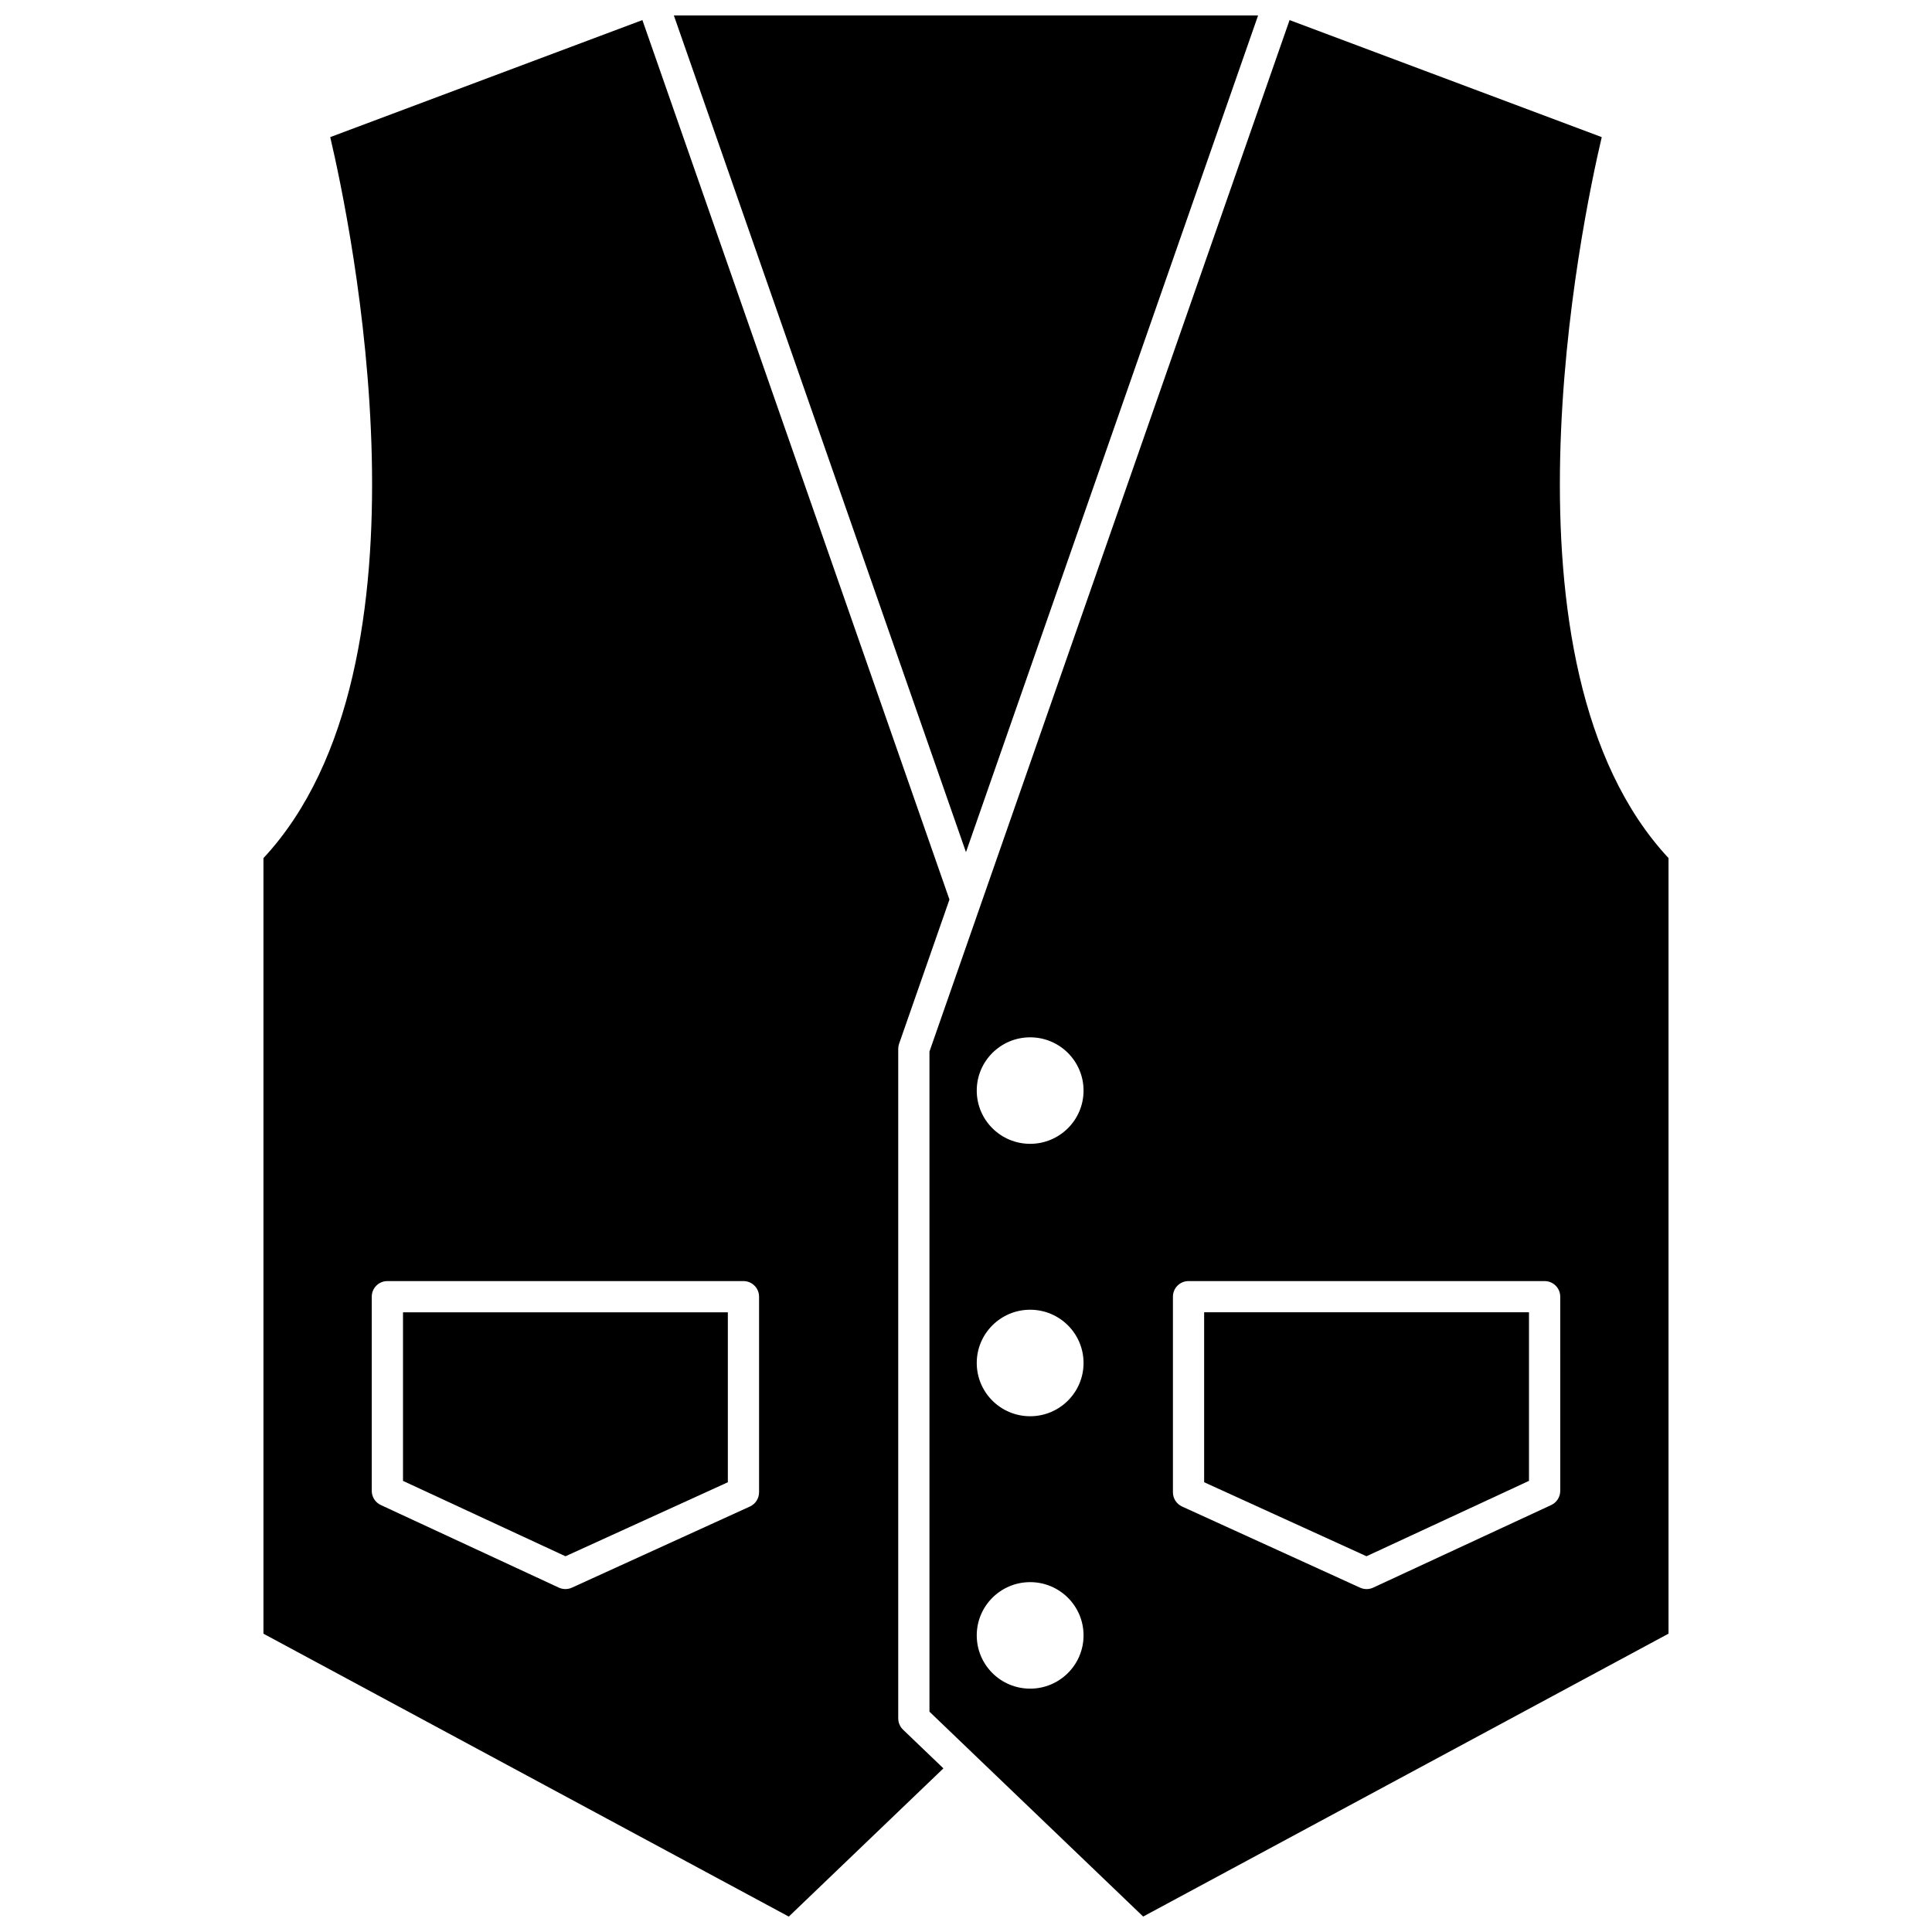 <?xml version="1.0" encoding="UTF-8"?>
<!-- Uploaded to: SVG Repo, www.svgrepo.com, Generator: SVG Repo Mixer Tools -->
<svg width="800px" height="800px" version="1.1" viewBox="144 144 512 512" xmlns="http://www.w3.org/2000/svg">
 <defs>
  <clipPath id="c">
   <path d="m322 148.09h156v221.91h-156z"/>
  </clipPath>
  <clipPath id="b">
   <path d="m213 149h183v502.9h-183z"/>
  </clipPath>
  <clipPath id="a">
   <path d="m390 149h197v502.9h-197z"/>
  </clipPath>
 </defs>
 <path d="m250.8 536.45 43.059 19.977 43.027-19.613v-45.039h-86.086z"/>
 <g clip-path="url(#c)">
  <path d="m477.41 148.09h-154.83l77.414 221.74z"/>
 </g>
 <g clip-path="url(#b)">
  <path d="m382.04 599.38v-177.41c0-0.465 0.078-0.926 0.23-1.367l13.344-38.211-81.371-233.07-82.73 31.016c5.316 22.586 29.953 139.87-17.695 191.07v205.54l139.22 74.969 40.977-39.281-10.703-10.258c-0.809-0.789-1.27-1.863-1.27-2.996zm-36.883-59.902c0 1.621-0.949 3.09-2.422 3.766l-47.18 21.504c-0.547 0.25-1.129 0.371-1.719 0.371-0.598 0-1.188-0.129-1.742-0.383l-47.18-21.891c-1.465-0.68-2.394-2.144-2.394-3.754v-51.453c0-2.289 1.848-4.137 4.137-4.137h94.367c2.289 0 4.137 1.848 4.137 4.137v51.84z"/>
 </g>
 <path d="m463.11 536.81 43.027 19.613 43.059-19.977v-44.676h-86.086z"/>
 <g clip-path="url(#a)">
  <path d="m568.48 180.34-82.73-31.016-95.434 273.35v174.94l12.453 11.941c0.062 0.055 0.117 0.109 0.172 0.164l44.012 42.188 139.22-74.969v-205.54c-47.645-51.191-23.012-168.48-17.695-191.06zm-151.48 411.17c-7.82 0-14.152-6.316-14.152-14.113 0-7.793 6.34-14.113 14.152-14.113 7.816 0 14.152 6.316 14.152 14.113s-6.34 14.113-14.152 14.113zm0-72.191c-7.82 0-14.152-6.316-14.152-14.113 0-7.793 6.34-14.113 14.152-14.113 7.816 0 14.152 6.316 14.152 14.113s-6.34 14.113-14.152 14.113zm0-72.191c-7.82 0-14.152-6.316-14.152-14.113 0-7.793 6.34-14.113 14.152-14.113 7.816 0 14.152 6.316 14.152 14.113 0 7.797-6.34 14.113-14.152 14.113zm140.48 91.969c0 1.613-0.934 3.074-2.394 3.754l-47.18 21.891c-0.555 0.258-1.145 0.383-1.742 0.383-0.586 0-1.172-0.125-1.719-0.371l-47.184-21.508c-1.473-0.676-2.422-2.148-2.422-3.766v-51.84c0-2.289 1.848-4.137 4.137-4.137h94.367c2.289 0 4.137 1.848 4.137 4.137l0.004 51.457z"/>
 </g>
</svg>